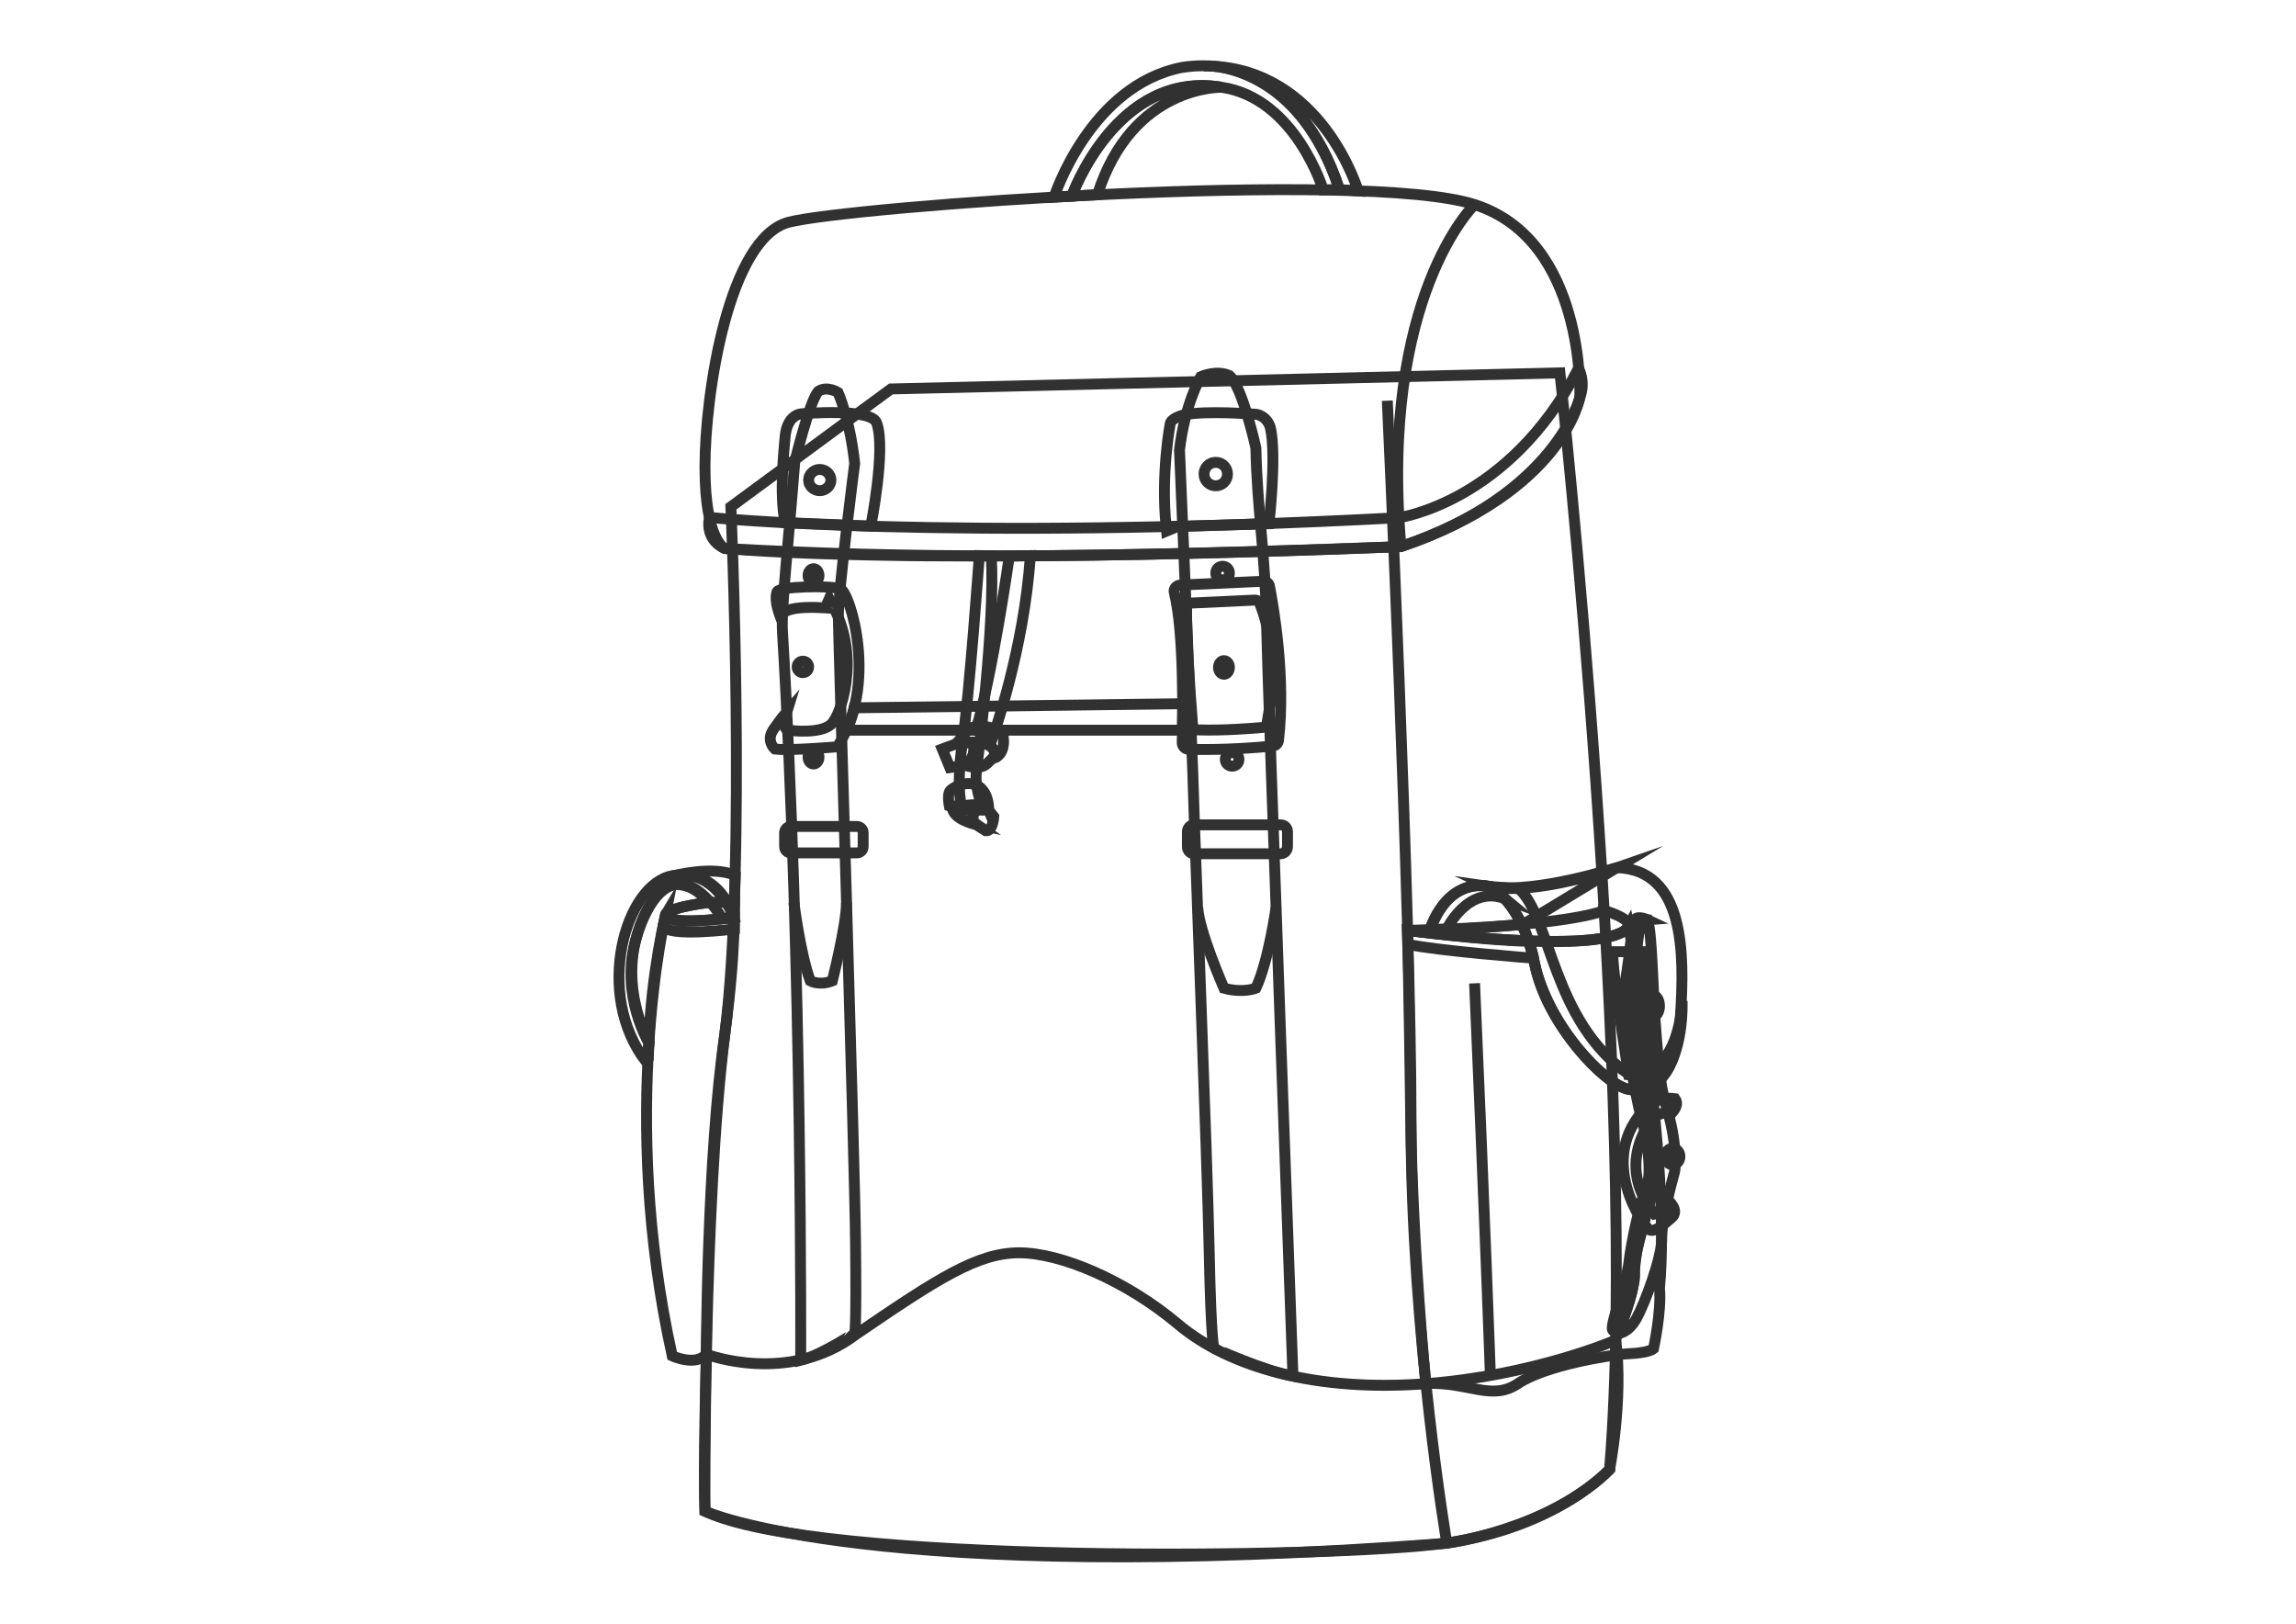 <svg xml:space="preserve" style="enable-background:new 0 0 841.9 595.3;" viewBox="0 0 841.9 595.3" y="0px" x="0px" xmlns:xlink="http://www.w3.org/1999/xlink" xmlns="http://www.w3.org/2000/svg" id="Layer_1" version="1.1">
<style type="text/css">
	.st0{fill:none;stroke:#313131;stroke-width:4;stroke-miterlimit:10;}
</style>
<path d="M572,136.7c0,0,29.2,268.6,18.2,402c0,0-19,21.1-59.8,27c-40.8,5.8-231.8,8-271.9-11.7
	c0,0-0.7-111.5,7.3-175c8-63.4,2.2-193.2,2.2-193.2l58.7-43.2L572,136.7z" class="st0" id="XMLID_136_"></path>
<g id="XMLID_133_">
	<path d="M508.7,146.9c0,0,8.7,186.9,8.7,264.2s13.1,154.5,13.1,154.5" class="st0"></path>
</g>
<path d="M592.5,491.3c0,0-29.9,13-69.7,16c-39.7,3-71.8-5.8-90.8-21.8c-19-16-43-26.2-58.3-26.2
	s-29.9,9.5-59.8,29.9c-24.8,18.8-54.9,7.3-54.9,7.3s-1.2,43.7-0.5,57.6c0,0,62.2,27.7,271.9,11.7c0,0,37.4-4.9,59.8-27
	C590.2,538.7,595.2,513.7,592.5,491.3z" class="st0" id="XMLID_132_"></path>
<path d="M516.1,341.1c0,0,53.4,7,72.7,2.6c19.3-4.4-0.6-9.9-0.6-9.9S576.4,339.6,516.1,341.1z" class="st0" id="XMLID_131_"></path>
<path d="M597.2,339.5c0,0,15.6,86.2,11.3,132.8c0.8,8.4-2.2,22.2-2.2,22.2s-1.7,1.5-9.1,1.8
	c-7.3,0.4-30.8,4.4-40.5,10.9c-9.8,6.6-17.8-0.6-33.9,0c0,0-4.8-49.6-5.5-96.2c-0.6-46.6-1.2-70-1.2-70S591,351.3,597.2,339.5z" class="st0" id="XMLID_127_"></path>
<path d="M524.3,340.9c0,0,5.5-19.1,22.2-15.8c16.8,3.3,46.2-6.9,46.2-6.9l-34.2,20.7
	C558.5,338.9,535.9,341,524.3,340.9z" class="st0" id="XMLID_126_"></path>
<path d="M546.5,325.1c0,0,11.2,5.2,16.2,28.1c5,22.9,25.9,44.8,34.6,46.2c8.7,1.4,17.4-4,18.9-27
	c1.5-23,1.6-53.6-23.4-54.3C592.7,318.1,563.6,327.6,546.5,325.1z" class="st0" id="XMLID_122_"></path>
<path d="M530.5,340.6c0,0,7.9-16.3,21.4-11.1l-5.3-4.4c0,0-14.6-4.9-22.2,15.8L530.5,340.6z" class="st0" id="XMLID_121_"></path>
<path d="M546.5,325.1c0,0,11.9,6,16.2,28.1c4.2,22.2,25.8,44.5,34.6,46.2c8.7,1.7,13.7-6.4,13.7-6.4
	s6.1-8.2,5.8-26c0,0-0.4,27.7-19.4,27c-28.5-19.7-28.6-57.9-40.6-68.3C556.6,325.7,551.9,325.5,546.5,325.1z" class="st0" id="XMLID_120_"></path>
<path d="M491.1,69.5c0,0-14.2-51.4-57.6-44.8c-33.9,6.6-47,47.6-47,47.6l6.5-0.4c0,0,16.4-46.5,55-39.9
	c27,4,37.2,37.6,37.2,37.6L491.1,69.5z" class="st0" id="XMLID_119_"></path>
<path d="M491.1,69.5L498,70c0,0-13.1-44.6-54.7-45.8C443.3,24.1,476.5,24,491.1,69.5z" class="st0" id="XMLID_118_"></path>
<path d="M393,71.9c0,0,16.4-46.1,55-39.9c0,0-32.8-1-45.6,39.4L393,71.9z" class="st0" id="XMLID_117_"></path>
<g id="XMLID_105_">
	<path d="M579.3,145.7c0,0-5.8,34.3-65.6,54.7c-118.1,4.4-180.1,4.4-247.9,0.7c0,0-7.3-2.9-7.3-29.9
		s8.7-83.8,30.6-89.7C311,75.7,499.8,61.9,540.7,75S579.3,145.7,579.3,145.7z" class="st0" id="XMLID_113_"></path>
	<g id="XMLID_109_">
		<path d="M540.7,75c0,0-35,33.5-27,125.4" class="st0"></path>
	</g>
	<path d="M579.3,145.7c0,0-8.9,35.7-65.6,54.7c0,0-166.2,7.3-247.9,0.7c0,0-7.3-2.6-5.7-11.4
		c0,0,86.2,8.9,252.8,0.1c0,0,40.4-5.5,65.9-54.7C578.9,135.1,581.5,139.9,579.3,145.7z" class="st0" id="XMLID_108_"></path>
	<path d="M465.3,192c0,0,2.9-25.1,0.5-35.3c-1.4-4.4-5.1-4.8-5.1-4.8s-18-1.5-26.7,0.2
		c-4.9,1.4-4.9,3.2-4.9,3.2s-3.5,18.2-1.5,37.9C427.7,193.1,455.8,192.3,465.3,192z" class="st0" id="XMLID_107_"></path>
	<path d="M319.3,192.9c0,0,5.6-28.2,2.2-37.7c-1.5-5.8-27.5-3.5-27.5-3.5s-5.3,0-6.1,8.3
		c-0.4,4.6-2.2,21.4,0,31.6L319.3,192.9z" class="st0" id="XMLID_106_"></path>
</g>
<path d="M244.1,335.2c0,0-17.3,73,2.4,161.9c0,0,8.7,4,12.5-0.7c0,0,0.2-72.5,6.8-117.4
	c4.2-31.3,3.4-48.1,3.4-48.1" class="st0" id="XMLID_101_"></path>
<path d="M269.1,336.3c0,0-20,2.9-24.4,0c-4.4-2.9,15.2-5.5,15.2-5.5h9.4L269.1,336.3z" class="st0" id="XMLID_100_"></path>
<path d="M269.1,336.3c0,0-4.7-17.8-22.2-15.3c-17.5,2.6-29.4,43.4-9.8,68.5l0.9-7.3
	c0,0-13.6-23.9-0.9-48c12.7-24.1,27.7,2.6,27.7,2.6L269.1,336.3z" class="st0" id="XMLID_99_"></path>
<path d="M246.9,321.1c0,0,14.1-3.8,22.7-0.2l-0.5,15.5C269.1,336.3,262.5,318.1,246.9,321.1z" class="st0" id="XMLID_98_"></path>
<path d="M597.2,394c0,0-6.3-39-5.8-45.1h10.4c0,0,3.5,17.4,5.4,42C607.3,390.9,601.8,394.3,597.2,394z" class="st0" id="XMLID_97_"></path>
<path d="M604.1,337.2c0,0-3.6-1.7-4.7,0c-1.1,1.7-2.2,18.3-4,25.1c-1.8,6.8,4.6,41.4,6.3,46.8
	c1.7,5.3,4.4,20.4,2.1,25.8c-2.3,5.3-5.6,20.2-6.5,27.9c-0.9,7.8-7.6,24.1-5.8,25c1.8,1,1.8,1,1.8,1s4.7-11.7,5.4-16.8
	c0.7-5.1,0.3-6.9,1.2-11.9c0.9-4.9,5.5-20.5,6-23.6c0.5-3,1.8-10.5-0.3-20.7s-5.8-34.9-7.3-48.1c0,0,0.7-11.6,1.7-19
	S600.2,337.5,604.1,337.2z" class="st0" id="XMLID_96_"></path>
<path d="M604.1,337.2c0,0-2.9-0.3-2.9,2.3c0,2.6-3.6,22.8-2.9,28.4c0.7,5.6,4.8,39.6,7.3,48.1
	c2.5,8.5,1,20.7-1.2,26.2c-2.2,5.6-5.3,19.7-5,24.8c0.4,5.1-6.1,21.9-6.1,21.9s3.7,0,6.8-5.6c3.1-5.6,9.2-22.1,9.2-28.9
	c-0.1-6.8,3.6-20.7,4.6-24.3c1-3.6,0.2-13.1-1.9-20.9c-2.2-7.8-3.1-9.7-4.6-28.4C605.8,362,606,343.3,604.1,337.2z" class="st0" id="XMLID_95_"></path>
<path d="M611.9,409.1c0,0,4.5-3.4-5.2,0c0,0-15.4,17,0,36c0,0,7.8-1.8,4.3-3.4l0.4-1.9
	c0,0,4.8,3.9,1.5,6.7c-3.3,2.8-6.1,5.3-8.1,4.4c-1.9-1-19.9-25.9-1.1-44.9c0,0,4.3-4.2,10.5-3.2
	C616.3,405.7,611.9,409.1,611.9,409.1z" class="st0" id="XMLID_94_"></path>
<ellipse ry="4.1" rx="2.7" cy="368.8" cx="605.8" class="st0" id="XMLID_93_"></ellipse>
<ellipse ry="3" rx="2.7" cy="424" cx="613.3" class="st0" id="XMLID_92_"></ellipse>
<path d="M313.2,259.5l120.5-1.5l-0.1,9.7H310.4C310.4,267.7,312.3,264,313.2,259.5z" class="st0" id="XMLID_91_"></path>
<g id="XMLID_78_">
	<g id="XMLID_85_">
		<path d="M359.1,203.7c0,0-3.6,50.7-6.2,68.5c-2.6,17.9,0,24.8,0,24.8h7.7c0,0-3.3-7.7-2.6-13.9
			c0.7-6.2,6.9-54.3,5.5-79.3L359.1,203.7z" class="st0" id="XMLID_90_"></path>
		<g id="XMLID_86_">
			<path d="M362.5,297c0,0-1-2.4-7.3-1.8c-6.3,0.6-7.1,0.3-7.1,0.3s-0.7-3.4,0-5.1
				c0.7-1.7,6.9-4.8,10.9-2C362.9,291.2,362.5,297,362.5,297z" class="st0" id="XMLID_89_"></path>
			<path d="M359.5,295.3c0,0-5.3,4.2-1.2,7.1c0,0-6.7-1.3-8.6-4.7c-0.9-1.6-0.3-2.1-0.3-2.1
				s3.5-0.2,5-0.3C355.8,295.2,358.2,295,359.5,295.3z" class="st0" id="XMLID_88_"></path>
			<path d="M362.5,297l1.9,2.4c0,0-0.3,5.4-2.9,5.2l-3.3-2.1c0,0-3-2.1-0.7-4.9c2.2-2.8,2-2.2,2-2.2
				S361.2,295.3,362.5,297z" class="st0" id="XMLID_87_"></path>
		</g>
	</g>
	<g id="XMLID_79_">
		<path d="M370.1,203.9c0,0-6.3,44.3-12.3,63.8l6.2,2.7c0,0,11.6-32.4,13.8-66.7L370.1,203.9z" class="st0" id="XMLID_84_"></path>
		<g id="XMLID_80_">
			<path d="M355.6,266.9l-5,5.8c0,0,15-3.2,14.3,5.1c0,0,3.7-1.2,3-7.5
				C367.9,270.3,364.7,264.4,355.6,266.9z" class="st0" id="XMLID_83_"></path>
			<path d="M356.9,272.1c0,0,1.4,6.6-3.1,8.4c0,0,5.3,2.2,8.2-0.6c2.9-2.8,2.9-3.2,2.9-3.2
				S365.3,272,356.9,272.1z" class="st0" id="XMLID_82_"></path>
			<path d="M350.6,272.7l-5.1,1.9l2.8,6.8l5.4-0.8c0,0,5-3.3,3.1-8.4L350.6,272.7z" class="st0" id="XMLID_81_"></path>
		</g>
	</g>
</g>
<g id="XMLID_46_">
	<path d="M474.1,504.5c0,0-9.2-250.9-9.7-276.6c-0.5-25.7-3.4-40.8-3.9-63.7c0,0-4.9-22.4-9.7-26.5
		c-4.8-2.2-10.5,0.4-10.5,0.4s-5.8,9.8-7.8,26.9c0,0,4.9,115.1,5.1,125.1c0.2,10,5.1,134.6,5.8,169.1s1.8,35.1,1.8,35.1
		S463.4,502.6,474.1,504.5z" class="st0" id="XMLID_77_"></path>
	<path d="M467.9,332.7c0,0-2.7,19.6-7.4,29.6c0,0-4.7,1.9-11.7,0c0,0-9.3-21.3-9.6-29.6" class="st0" id="XMLID_57_"></path>
	<g id="XMLID_52_">
		<path d="M465.5,214.9c-0.2-1.1-1.2-1.9-2.4-1.8l-30.4,1.4c-1.4,0.1-2.5,1.4-2.1,2.8
			c3.7,14.8,3.1,46.3,2.9,55c0,1.3,1,2.3,2.2,2.4c13,0.4,26.3-0.7,31-1.2c1.1-0.1,1.9-0.9,2.1-2
			C471.5,248.1,466.9,222.1,465.5,214.9z M464.6,265.2c-0.1,0.8-0.8,1.5-1.6,1.5c-3.7,0.3-13.9,1.2-24,0.9c-1,0-1.7-0.8-1.7-1.8
			c-1.3-16.4-2.3-32.9-2.2-42.5c0-1.1,0.5-2.1,1.6-2.2l23.5-1.1c0.9,0,1.5,0.6,1.8,1.4C464.1,227,469,240.5,464.6,265.2z" class="st0" id="XMLID_55_"></path>
	</g>
	<path d="M450.1,173.8c0,2.4-1.9,4.3-4.3,4.3c-2.4,0-4.3-1.9-4.3-4.3c0-2.4,1.9-4.3,4.3-4.3
		C448.2,169.5,450.1,171.4,450.1,173.8z" class="st0" id="XMLID_50_"></path>
	<path d="M450.8,210.1c0,1.4-1.1,2.5-2.5,2.5s-2.5-1.1-2.5-2.5c0-1.4,1.1-2.5,2.5-2.5
		S450.8,208.7,450.8,210.1z" class="st0" id="XMLID_49_"></path>
	<path d="M454.3,278.4c0,1.4-1.1,2.5-2.5,2.5c-1.4,0-2.5-1.1-2.5-2.5s1.1-2.5,2.5-2.5
		C453.2,275.9,454.3,277,454.3,278.4z" class="st0" id="XMLID_48_"></path>
	<ellipse ry="2.5" rx="2" cy="244.7" cx="448.8" class="st0" id="XMLID_47_"></ellipse>
	<path d="M469.6,313h-31.7c-1.4,0-2.5-1.1-2.5-2.5v-5.6c0-1.4,1.1-2.5,2.5-2.5h31.7
		c1.4,0,2.5,1.1,2.5,2.5v5.6C472,311.9,470.9,313,469.6,313z" class="st0" id="XMLID_51_"></path>
</g>
<g id="XMLID_38_">
	<path d="M293.6,498.7c0,0,0.7-143.5-6.7-267.4c-0.5-8.2,2.3-33,4.5-61.8c0,0,5.3-22,8.6-26
		c3.3-2.2,7.3,0.4,7.3,0.4s4.3,9.5,6.1,26c0,0-6.1,46.8-6,56.4c0.1,9.6,5.9,195,6.3,228.4c0.4,33.4-0.3,34-0.3,34
		S301,496.9,293.6,498.7z" class="st0" id="XMLID_45_"></path>
	<path d="M291.1,330.9c0,0,2.4,18.9,6,28.7c0,0,3.4,1.9,8.1,0c0,0,5.2-20.6,5.2-28.7" class="st0" id="XMLID_44_"></path>
	<path d="M286.8,227.7c0,0-3.2-6.7-1.9-10.7c0.7-2.1,19.8-2.4,23.3-1.1c3.5,1.3,14,35.2-1.2,57.9
		c0,0-17.6,1.5-22.9,0.8c0,0-3.3-3-0.6-7s5-6.6,5-6.6s-1.9,6.1,0.3,6.6c2.2,0.5,12.3,1.3,15.9-2c3.7-3.3,10.7-24,1.2-42.5
		C305.9,223.2,283.6,220.5,286.8,227.7z" class="st0" id="XMLID_41_"></path>
	<circle r="2.1" cy="244.5" cx="294.4" class="st0" id="XMLID_40_"></circle>
	<path d="M304.7,176c0,2.1-1.9,3.9-4.1,3.9s-4.1-1.7-4.1-3.9c0-2.1,1.9-3.9,4.1-3.9
		S304.7,173.9,304.7,176z" class="st0" id="XMLID_39_"></path>
	<path d="M300.3,211c0,1.4-0.9,2.5-2,2.5s-2-1.1-2-2.5s0.9-2.5,2-2.5S300.3,209.6,300.3,211z" class="st0" id="XMLID_42_"></path>
	<path d="M300.3,277.6c0,1.4-0.9,2.5-2,2.5s-2-1.1-2-2.5s0.9-2.5,2-2.5S300.3,276.2,300.3,277.6z" class="st0" id="XMLID_43_"></path>
	<path d="M314.2,312.7H290c-1.2,0-2.3-1-2.3-2.3v-5.1c0-1.2,1-2.3,2.3-2.3h24.2c1.2,0,2.3,1,2.3,2.3v5.1
		C316.5,311.7,315.4,312.7,314.2,312.7z" class="st0" id="XMLID_56_"></path>
</g>
<g id="XMLID_21_">
	<path d="M546.5,504.3c0,0-2.2-62.5-5.8-143.8" class="st0"></path>
</g>
<path d="M259.9,330.9c0,0-13,1.3-15.8,4.3c0,0-5.3,21.2-6.2,47.1c0,0-10.2-16.9-5.1-36.6
	c5.1-19.7,13-21.4,15.1-21.4C250.1,324.2,255.1,324.9,259.9,330.9z" class="st0" id="XMLID_20_"></path>
<path d="M516.1,341.1c0,0,26.9,3.6,44.5,4c0,0,1.7,5.4,1.7,6.2c0,0-35.2-2.7-46.1-5.1L516.1,341.1z" class="st0" id="XMLID_2_"></path>
<path d="M244.1,335.2c0,0-0.9,1.5,4.7,2.3c5.6,0.7,20.5-1.1,20.5-1.1v4.2c0,0-25.2,3.2-26-1.3
	L244.1,335.2z" class="st0" id="XMLID_1_"></path>
</svg>
